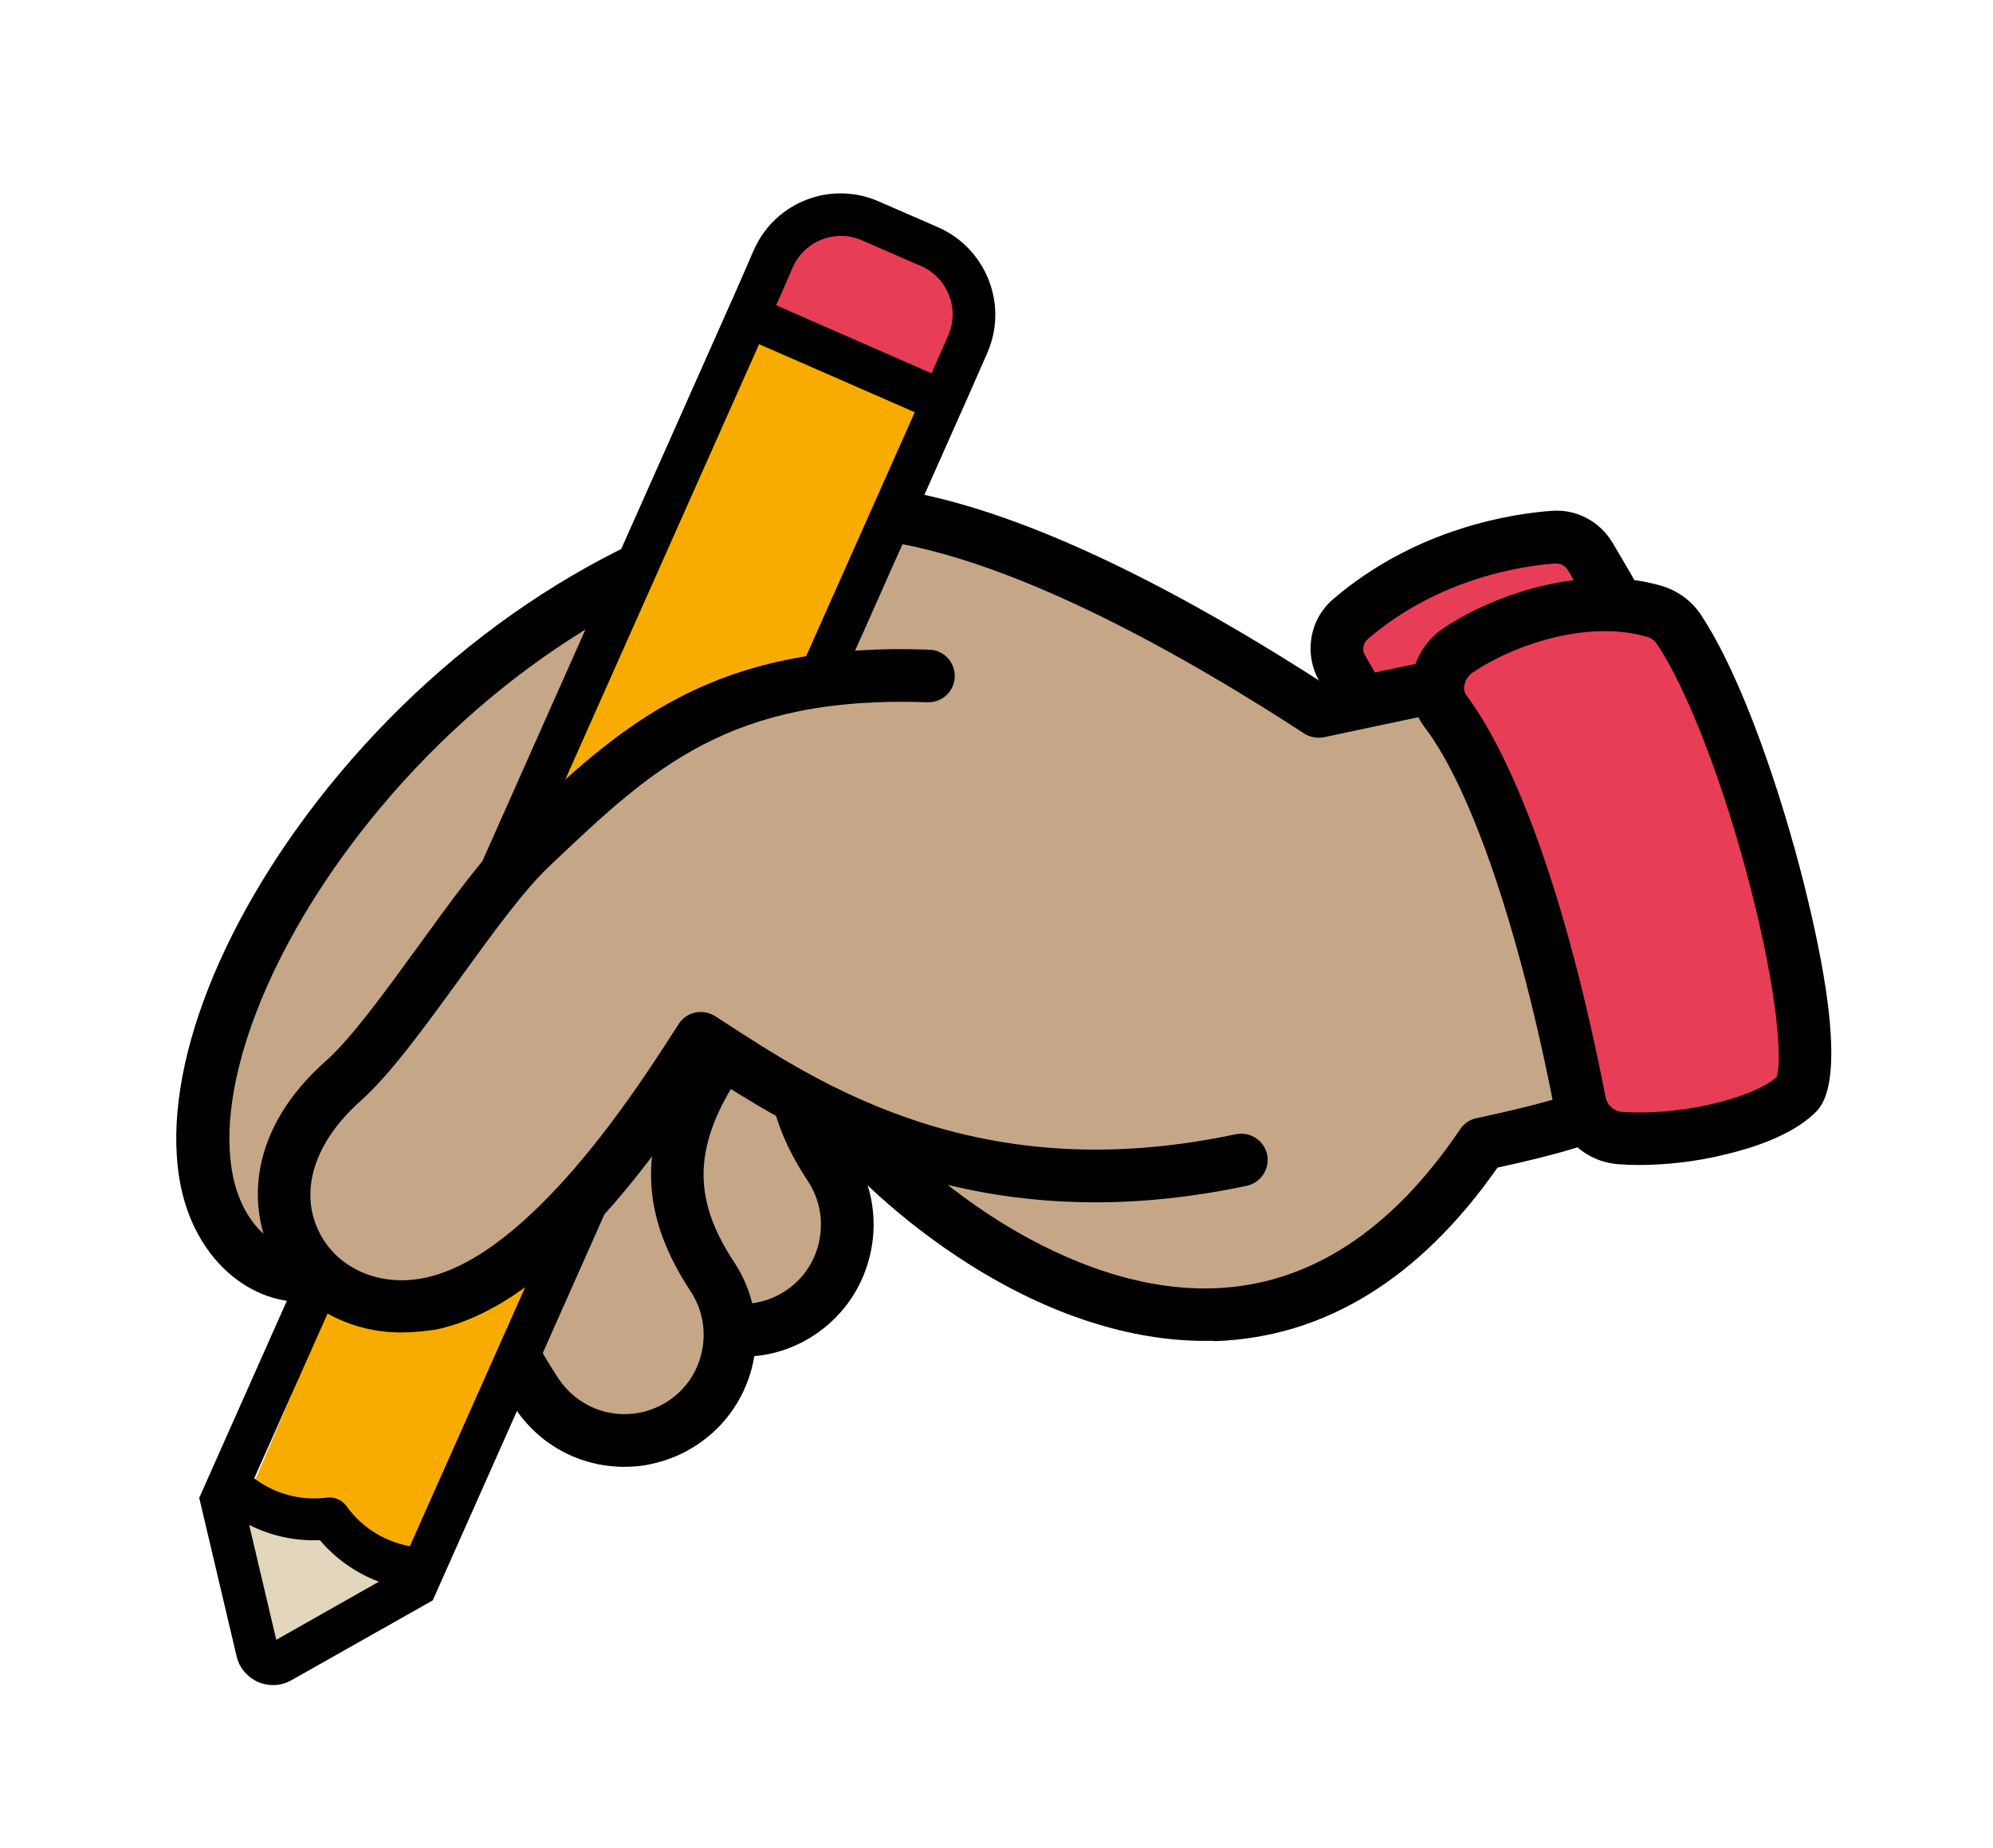 <svg width="137" height="127" viewBox="0 0 137 127" fill="none" xmlns="http://www.w3.org/2000/svg">
<g filter="url(#filter0_d_3_1342)">
<path d="M125.625 68.102C125.372 65.536 124.775 62.301 123.871 58.723C122.335 52.632 119.678 44.572 116.785 40.253C116.171 39.331 115.249 38.662 114.164 38.337C113.532 38.156 112.899 38.03 112.248 37.94C111.652 36.909 111.109 35.988 110.712 35.319C109.862 33.873 108.307 33.06 106.662 33.187C104.078 33.367 97.425 34.325 91.713 39.223C90.123 40.578 89.725 42.891 90.773 44.717C90.827 44.825 90.9 44.933 90.954 45.042H90.918C82.675 39.729 72.335 34.018 63.459 32.084L66.605 25.018L67.852 22.18C69.298 18.873 67.78 15.024 64.49 13.56L60.423 11.771C57.115 10.325 53.264 11.825 51.818 15.132L50.679 17.753L42.635 35.825C40.52 36.873 38.442 38.084 36.417 39.458C31.356 42.873 26.583 47.247 22.661 52.126C14.888 61.759 11.02 72.277 12.556 79.542C13.08 82.054 14.328 84.223 16.063 85.614C17.184 86.518 18.449 87.06 19.768 87.241L13.695 100.903L16.262 111.783C16.37 112.289 16.641 112.741 17.039 113.102C17.238 113.283 17.473 113.446 17.726 113.554C18.467 113.879 19.317 113.843 20.022 113.445L29.747 107.952L35.586 94.813C37.285 97.271 40.014 98.68 42.907 98.68C43.521 98.68 44.154 98.608 44.786 98.482C45.889 98.247 46.919 97.813 47.859 97.198C50.065 95.753 51.421 93.494 51.782 91.072C52.144 91.036 52.505 90.982 52.867 90.909C53.951 90.674 55 90.241 55.94 89.626C59.501 87.295 60.838 82.831 59.392 79.018C61.308 80.879 63.821 82.939 66.731 84.783C72.154 88.217 77.704 90.006 82.838 90.006C83.091 90.006 83.344 90.006 83.579 89.988C91.081 89.735 97.57 85.723 102.903 78.078C105.777 77.464 107.494 76.976 108.434 76.668C109.193 77.355 110.169 77.789 111.254 77.861C111.706 77.897 112.158 77.915 112.646 77.915C116.876 77.915 122.299 76.65 124.631 74.445C125.661 73.433 125.968 71.554 125.625 68.102ZM20.13 93.566L17.563 99.602C17.527 99.584 17.509 99.566 17.473 99.548L20.13 93.566Z" fill="black"/>
<path d="M18.738 121C17.4 121 16.063 120.729 14.797 120.169C13.839 119.753 12.954 119.175 12.176 118.47L12.158 118.452C10.676 117.114 9.645 115.379 9.194 113.428L6.645 102.566C6.283 101.03 6.428 99.422 7.079 97.976L10.477 90.331C8.001 87.946 6.247 84.693 5.47 81.042C3.463 71.554 7.784 59.048 17.021 47.59C21.395 42.151 26.71 37.271 32.368 33.458C33.886 32.428 35.459 31.47 37.031 30.602L44.045 14.843L45.184 12.241C48.239 5.301 56.355 2.12 63.297 5.157L67.364 6.946C74.305 10 77.487 18.133 74.468 25.072L73.365 27.602C77.469 29.193 81.915 31.343 86.67 34.036C86.778 33.946 86.886 33.837 86.995 33.747C94.352 27.458 102.83 26.229 106.138 25.994C110.549 25.687 114.688 27.873 116.93 31.669C119.316 32.536 121.377 34.145 122.787 36.241C127.071 42.639 130.053 53.735 130.867 56.97C131.843 60.892 132.512 64.488 132.801 67.416C133.054 69.946 133.632 75.855 129.547 79.705C125.281 83.735 117.761 85.163 112.591 85.163C111.923 85.163 111.29 85.144 110.675 85.09C109.609 85.018 108.542 84.783 107.53 84.422C107.385 84.458 107.223 84.494 107.06 84.53C104.258 88.054 101.149 90.891 97.787 92.952C93.484 95.608 88.766 97.036 83.777 97.217C83.452 97.235 83.127 97.235 82.783 97.235C76.691 97.235 70.238 95.301 64.056 91.651C62.917 93.223 61.489 94.596 59.862 95.663C59.049 96.187 58.199 96.657 57.331 97.018C56.066 99.512 54.168 101.663 51.8 103.235C50.101 104.355 48.239 105.133 46.251 105.548C45.148 105.783 44.009 105.91 42.87 105.91C41.46 105.91 40.086 105.729 38.767 105.367L36.308 110.879C35.676 112.289 34.609 113.464 33.253 114.241L23.528 119.735C22.082 120.566 20.419 121 18.738 121ZM26.439 90.024C27.505 91.922 27.704 94.253 26.782 96.404L24.215 102.44C24.161 102.584 24.089 102.729 24.016 102.873L24.107 102.819L28.987 91.867C30.054 89.482 32.313 87.855 34.916 87.602C37.52 87.349 40.05 88.542 41.532 90.693C41.93 91.271 42.599 91.542 43.286 91.398C43.503 91.361 43.684 91.271 43.864 91.144C44.407 90.783 44.569 90.259 44.605 89.97C45.112 86.663 47.805 84.132 51.131 83.843C51.24 83.825 51.294 83.825 51.348 83.807C51.565 83.771 51.746 83.681 51.926 83.554C52.668 83.066 52.83 82.163 52.595 81.53C51.402 78.367 52.559 74.789 55.397 72.946C58.235 71.084 61.959 71.446 64.399 73.795C65.683 75.042 67.798 76.885 70.582 78.638C74.847 81.331 79.078 82.759 82.819 82.759C82.982 82.759 83.163 82.759 83.307 82.759C88.477 82.578 92.942 79.687 96.955 73.94C98.004 72.44 99.576 71.391 101.348 71.012C104.095 70.416 105.578 69.982 106.228 69.783C108.361 69.114 110.657 69.458 112.483 70.687C112.519 70.687 112.573 70.687 112.609 70.687C114.923 70.687 117.129 70.181 118.484 69.693C118.466 69.44 118.448 69.151 118.412 68.807C118.195 66.584 117.653 63.711 116.839 60.476C115.285 54.259 113.116 48.295 111.29 45.114C109.066 44.825 107.096 43.506 105.975 41.554C105.795 41.247 105.614 40.922 105.433 40.614C103.553 40.94 100.715 41.699 98.004 43.506C98.329 44.988 98.184 46.56 97.534 47.988C96.594 50.102 94.696 51.639 92.436 52.108H92.4C90.538 52.506 88.586 52.145 86.977 51.114C77.017 44.681 68.34 40.542 61.905 39.133C59.772 38.663 57.982 37.271 56.988 35.337C55.994 33.404 55.94 31.127 56.825 29.139L59.971 22.072V22.054L60.91 19.904L58.109 18.675L57.241 20.645C57.241 20.663 57.223 20.663 57.223 20.681L49.179 38.753C48.492 40.289 47.299 41.536 45.798 42.277C43.955 43.199 42.129 44.265 40.376 45.44C35.893 48.458 31.699 52.325 28.21 56.645C21.07 65.608 18.738 73.849 19.624 78.042C19.841 79.072 20.274 79.723 20.6 79.976C20.708 80.066 20.762 80.084 20.762 80.084C23.004 80.391 24.974 81.747 26.077 83.735C27.162 85.669 27.288 87.982 26.439 90.024Z" fill="white"/>
<path d="M111.615 40.271C110.73 38.717 109.862 37.235 109.284 36.241C108.777 35.373 107.801 34.849 106.807 34.922C104.349 35.102 98.13 36.024 92.834 40.542C91.858 41.373 91.623 42.801 92.255 43.922C93.304 45.747 94.063 47.084 94.587 48.042C95.22 49.181 96.576 49.687 97.805 49.271L109.085 45.964C109.699 45.765 110.205 45.349 110.531 44.789L111.615 42.964C112.085 42.133 112.085 41.12 111.615 40.271Z" fill="#E83D57"/>
<path d="M96.919 51.223C95.329 51.223 93.81 50.373 92.997 48.91C92.346 47.753 91.569 46.38 90.683 44.807C89.616 42.928 90.014 40.56 91.659 39.169C97.407 34.253 104.078 33.295 106.681 33.114C108.38 32.988 109.971 33.837 110.856 35.319C111.435 36.295 112.32 37.795 113.206 39.386C114.002 40.777 113.984 42.512 113.152 43.886L112.067 45.711C111.525 46.633 110.657 47.337 109.645 47.681C109.627 47.681 109.591 47.699 109.573 47.699L98.329 50.988C97.859 51.151 97.389 51.223 96.919 51.223ZM106.988 36.729C106.97 36.729 106.952 36.729 106.934 36.729C104.692 36.892 98.944 37.705 94.009 41.934C93.702 42.205 93.611 42.675 93.828 43.036C94.732 44.608 95.527 46 96.178 47.175C96.377 47.554 96.829 47.717 97.227 47.572C97.245 47.572 97.281 47.554 97.299 47.554L108.524 44.265C108.705 44.193 108.868 44.066 108.976 43.886L110.061 42.06C110.224 41.789 110.224 41.446 110.079 41.175C109.193 39.62 108.326 38.139 107.765 37.163C107.566 36.892 107.277 36.729 106.988 36.729Z" fill="black"/>
<path d="M80.994 48.042L59.031 57.693L76.909 74.464L84.446 75.801L86.869 75.819L106.373 76.361L108.163 75.277L101.312 45.313L85.802 47.03L80.994 48.042Z" fill="#C5A788"/>
<path d="M108.759 74.807C108.759 74.807 107.169 75.494 101.89 76.596C85.712 100.56 63.044 81.53 57.856 74.879" fill="#C5A788"/>
<path d="M82.82 90.168C77.668 90.168 72.1 88.361 66.659 84.927C61.905 81.927 58.272 78.367 56.446 76.018C55.831 75.223 55.976 74.102 56.753 73.488C57.548 72.873 58.669 73.018 59.284 73.795C60.856 75.801 64.219 79.108 68.575 81.873C72.136 84.114 77.595 86.753 83.434 86.554C89.924 86.337 95.636 82.65 100.372 75.62C100.643 75.223 101.041 74.951 101.493 74.861C106.427 73.813 108.018 73.18 108.036 73.162C108.958 72.765 110.007 73.198 110.404 74.12C110.802 75.042 110.368 76.108 109.446 76.506C109.284 76.578 107.693 77.229 102.939 78.259C97.588 85.903 91.062 89.915 83.543 90.186C83.326 90.15 83.073 90.168 82.82 90.168Z" fill="black"/>
<path d="M54.909 68.807C54.186 71.952 54.891 74.897 57.06 78.205C59.266 81.548 58.344 86.048 54.982 88.253C54.204 88.759 53.355 89.102 52.487 89.301C51.077 89.608 49.595 89.464 48.275 88.94" fill="#C5A788"/>
<path d="M51.005 91.253C49.848 91.253 48.709 91.036 47.624 90.602C46.703 90.223 46.251 89.174 46.612 88.253C46.992 87.331 48.04 86.879 48.962 87.241C49.974 87.638 51.059 87.747 52.126 87.512C52.794 87.367 53.409 87.114 53.987 86.735C55.199 85.94 56.03 84.711 56.319 83.283C56.608 81.855 56.337 80.409 55.542 79.199C53.066 75.458 52.306 72.024 53.138 68.409C53.355 67.433 54.331 66.819 55.307 67.054C56.283 67.271 56.88 68.247 56.663 69.223C56.066 71.843 56.645 74.301 58.561 77.211C59.898 79.235 60.35 81.656 59.862 84.024C59.374 86.391 58 88.433 55.976 89.771C55.018 90.403 53.969 90.837 52.867 91.072C52.252 91.199 51.619 91.253 51.005 91.253Z" fill="black"/>
<path d="M53.264 86.717L43.268 90.042L37.646 70L51.095 63.367C51.095 63.367 52.794 71.427 53.138 73.813C53.047 75.042 53.535 76.488 53.535 76.488L53.264 86.717Z" fill="#C5A788"/>
<path d="M98.853 45.133C92.075 46.56 95.057 45.928 90.592 46.886C83.687 42.386 65.502 31.126 54.602 33.422C29.638 38.699 11.345 65.699 14.219 79.253C15.159 83.717 18.467 86.301 21.938 85.56" fill="#C5A788"/>
<path d="M20.781 87.494C16.894 87.494 13.442 84.349 12.447 79.632C10.911 72.313 14.779 61.777 22.57 52.108C31.066 41.572 42.599 34.127 54.24 31.669C59.32 30.602 66.261 32.048 74.866 35.97C79.746 38.193 85.169 41.229 90.972 44.97L98.51 43.38C99.486 43.181 100.444 43.795 100.661 44.771C100.86 45.747 100.245 46.705 99.269 46.922L91.008 48.675C90.538 48.765 90.05 48.675 89.653 48.422C74.305 38.428 61.995 33.747 55.018 35.229C44.19 37.524 33.398 44.5 25.427 54.404C18.413 63.114 14.725 72.729 16.027 78.91C16.75 82.289 19.082 84.349 21.612 83.825C22.588 83.626 23.547 84.241 23.764 85.217C23.98 86.193 23.348 87.151 22.372 87.367C21.793 87.44 21.269 87.494 20.781 87.494Z" fill="black"/>
<path d="M49.739 70.307C49.089 71.247 48.51 72.187 48.04 73.163C45.817 77.608 46.106 81.385 48.998 85.795C51.204 89.138 50.282 93.638 46.919 95.843C46.142 96.349 45.293 96.693 44.425 96.891C41.587 97.488 38.55 96.349 36.869 93.783C35.224 91.289 34.013 88.759 33.218 86.175" fill="#C5A788"/>
<path d="M42.907 98.825C39.906 98.825 37.068 97.343 35.369 94.741C33.651 92.138 32.35 89.41 31.5 86.681C31.211 85.723 31.735 84.711 32.693 84.422C33.651 84.132 34.664 84.657 34.953 85.614C35.694 88.036 36.851 90.44 38.387 92.753C39.635 94.632 41.858 95.554 44.063 95.084C44.732 94.94 45.347 94.687 45.925 94.307C47.136 93.512 47.968 92.283 48.257 90.855C48.546 89.428 48.275 87.982 47.48 86.771C44.226 81.837 43.901 77.391 46.413 72.349C46.901 71.355 47.534 70.325 48.239 69.277C48.8 68.464 49.938 68.247 50.752 68.825C51.565 69.385 51.782 70.524 51.204 71.337C50.589 72.241 50.047 73.126 49.631 73.958C47.715 77.807 47.95 80.952 50.481 84.783C53.228 88.958 52.071 94.578 47.896 97.325C46.938 97.958 45.889 98.391 44.786 98.626C44.172 98.771 43.539 98.825 42.907 98.825Z" fill="black"/>
<path d="M18.232 112.235L28.192 106.994L22.39 102.927L15.936 101.572L18.232 112.235Z" fill="#E2D6BC"/>
<path d="M29.277 106.018L64.309 26.229L51.746 19.596L16.967 101.066L21.938 103.036L26.294 105.693L29.277 106.018Z" fill="#F8AC01"/>
<path d="M51.493 19.849L64.363 25.289L66.984 19.542L63.966 14.843L58.109 12.982L53.535 14.789L51.493 19.849Z" fill="#E83D57"/>
<path d="M51.818 15.187L50.679 17.807L13.695 100.958L16.262 111.837C16.37 112.343 16.641 112.795 17.039 113.157C17.238 113.337 17.473 113.5 17.726 113.608C18.467 113.934 19.317 113.897 20.022 113.5L29.747 108.006L66.623 25.09L67.87 22.253C69.316 18.946 67.798 15.096 64.508 13.632L60.441 11.861C57.115 10.379 53.264 11.898 51.818 15.187ZM17.129 102.819C18.63 103.578 20.311 103.94 21.992 103.867C23.076 105.15 24.468 106.126 26.041 106.723L18.991 110.717L17.129 102.819ZM52.18 21.657L62.881 26.337L28.174 104.283C26.403 103.958 24.83 102.964 23.8 101.5C23.492 101.102 23.004 100.885 22.498 100.94C20.709 101.175 18.919 100.705 17.473 99.62L52.18 21.657ZM53.355 18.982L54.494 16.379C55.289 14.554 57.422 13.723 59.248 14.518L63.315 16.289C65.141 17.084 65.99 19.235 65.177 21.06L64.038 23.663L53.355 18.982Z" fill="black"/>
<path d="M63.839 44.428C49.215 43.886 43.521 49.578 36.471 56.247C32.748 59.771 27.288 69.006 23.619 72.259C15.177 79.741 21.178 89.337 29.62 87.566C38.062 85.795 45.925 72.819 48.203 69.313C55.018 73.741 66.532 81.675 85.368 77.681" fill="#C5A788"/>
<path d="M27.596 89.59C23.8 89.59 20.401 87.639 18.72 84.331C17.003 80.934 17.075 75.639 22.408 70.922C24.143 69.385 26.475 66.169 28.735 63.06C31.066 59.843 33.272 56.789 35.224 54.964L35.64 54.566C39.129 51.277 42.418 48.151 46.721 45.928C51.547 43.434 57.006 42.404 63.893 42.657C64.888 42.693 65.665 43.524 65.629 44.536C65.593 45.53 64.761 46.307 63.749 46.271C50.191 45.783 44.859 50.825 38.116 57.205L37.7 57.602C36.001 59.211 33.796 62.247 31.663 65.193C29.186 68.608 26.837 71.843 24.812 73.651C21.594 76.506 20.528 79.904 21.956 82.723C23.221 85.235 26.15 86.482 29.223 85.831C36.417 84.313 43.774 72.855 46.196 69.096C46.377 68.825 46.54 68.572 46.666 68.374C46.919 67.976 47.335 67.687 47.805 67.596C48.275 67.506 48.763 67.596 49.161 67.849L49.667 68.175C53.138 70.434 57.476 73.271 63.243 75.132C70.094 77.337 77.198 77.608 84.953 75.964C85.929 75.765 86.887 76.379 87.104 77.355C87.302 78.331 86.688 79.289 85.712 79.506C81.97 80.301 78.499 80.645 75.3 80.645C62.899 80.645 54.403 75.566 48.709 71.879C45.473 76.868 38.152 87.675 29.964 89.392C29.186 89.5 28.373 89.59 27.596 89.59Z" fill="black"/>
<path d="M99.378 46.904C103.246 51.982 106.554 63.295 108.597 73.759C108.868 75.114 109.989 76.126 111.362 76.235C115.52 76.542 121.323 75.277 123.438 73.271C125.932 70.921 120.401 48.765 115.375 41.247C114.978 40.651 114.381 40.217 113.694 40.018C108.976 38.645 103.445 40.56 100.227 42.693C98.853 43.614 98.347 45.566 99.378 46.904Z" fill="#E83D57"/>
<path d="M112.664 78.078C112.176 78.078 111.688 78.06 111.236 78.024C109.049 77.861 107.241 76.253 106.825 74.102C104.457 61.94 101.131 52.181 97.931 47.988C97.172 46.994 96.883 45.765 97.082 44.5C97.299 43.145 98.094 41.934 99.233 41.175C103.011 38.663 109.103 36.783 114.2 38.265C115.303 38.59 116.261 39.277 116.894 40.217C119.786 44.554 122.461 52.614 123.998 58.723C127.342 72.06 125.354 73.94 124.703 74.554C123.112 76.054 120.509 76.904 118.593 77.355C116.641 77.843 114.544 78.078 112.664 78.078ZM100.806 45.801C102.487 48.024 106.807 55.145 110.368 73.416C110.477 73.976 110.947 74.391 111.507 74.428C115.285 74.717 120.365 73.56 122.118 72.042C122.516 70.994 122.226 66.313 120.292 58.867C118.485 51.873 115.972 45.349 113.893 42.259C113.73 42.024 113.495 41.843 113.206 41.771C109.247 40.614 104.222 42.223 101.258 44.211C100.95 44.41 100.715 44.753 100.661 45.114C100.625 45.295 100.625 45.566 100.806 45.801Z" fill="black"/>
</g>
<defs>
<filter id="filter0_d_3_1342" x="-3" y="-2" width="144" height="133" filterUnits="userSpaceOnUse" color-interpolation-filters="sRGB">
<feFlood flood-opacity="0" result="BackgroundImageFix"/>
<feColorMatrix in="SourceAlpha" type="matrix" values="0 0 0 0 0 0 0 0 0 0 0 0 0 0 0 0 0 0 127 0" result="hardAlpha"/>
<feOffset dy="2"/>
<feGaussianBlur stdDeviation="2"/>
<feColorMatrix type="matrix" values="0 0 0 0 0 0 0 0 0 0 0 0 0 0 0 0 0 0 0.4 0"/>
<feBlend mode="normal" in2="BackgroundImageFix" result="effect1_dropShadow_3_1342"/>
<feBlend mode="normal" in="SourceGraphic" in2="effect1_dropShadow_3_1342" result="shape"/>
</filter>
</defs>
</svg>
